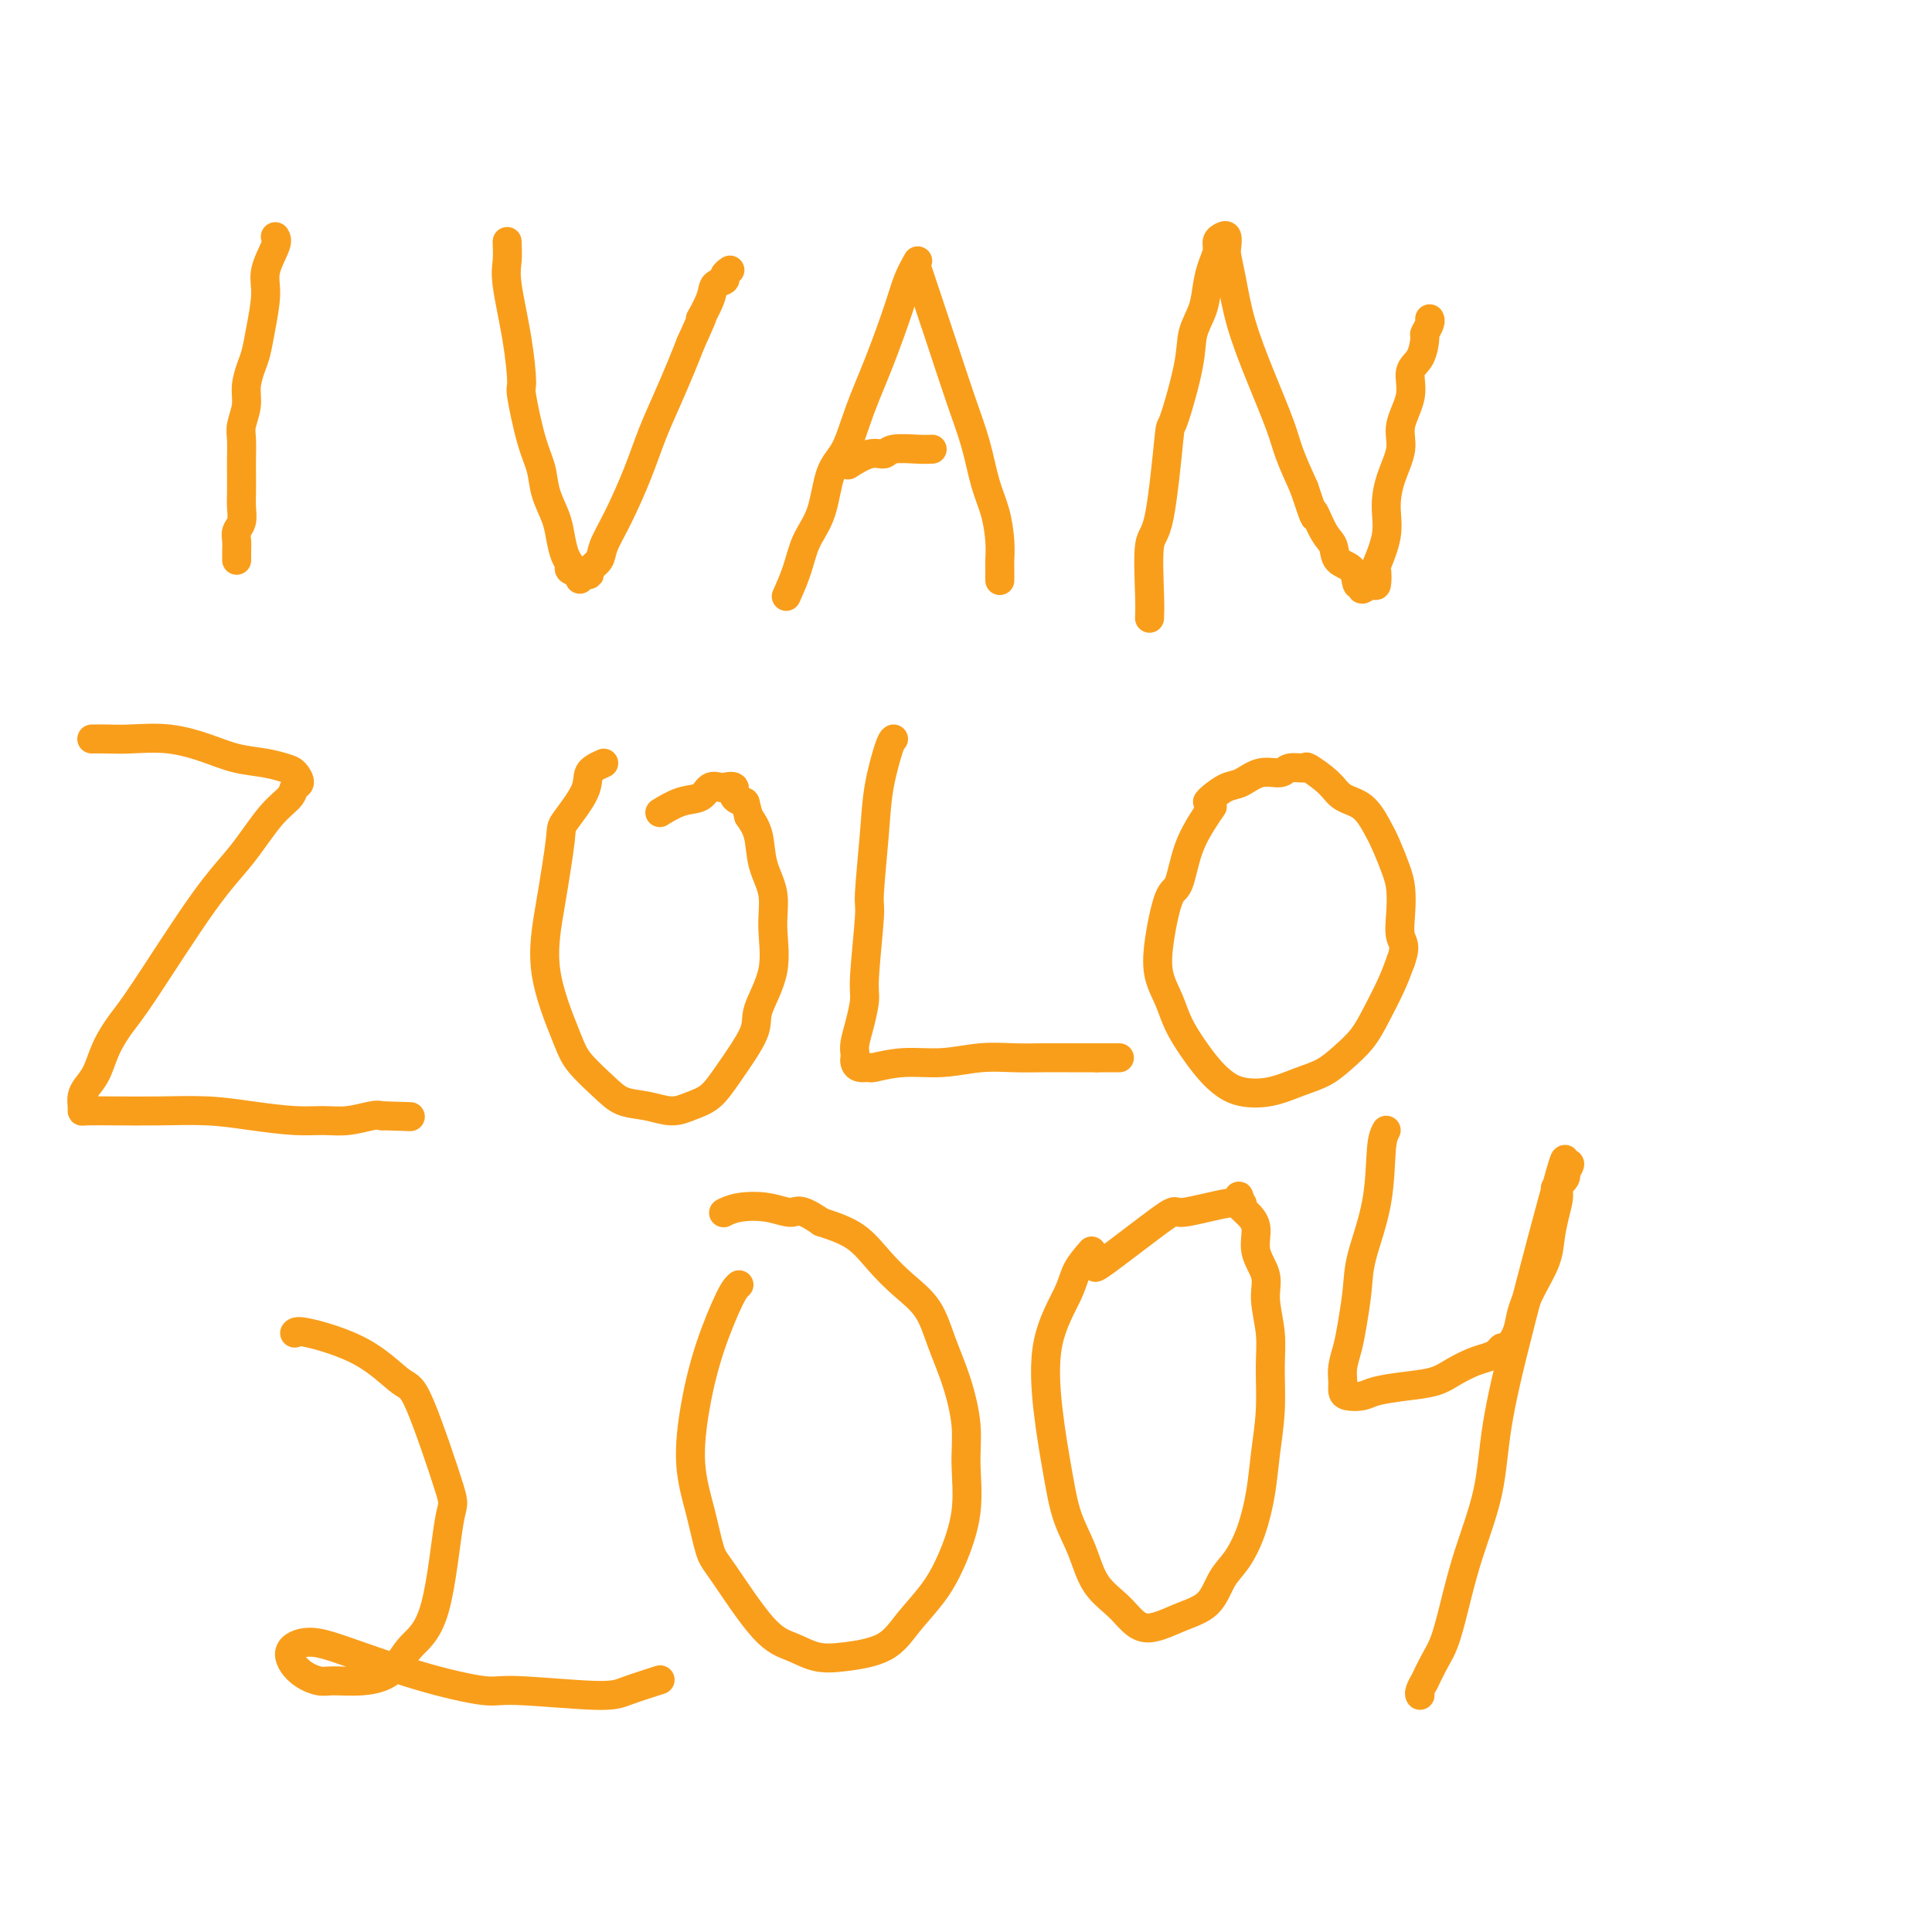 <svg viewBox='0 0 400 400' version='1.1' xmlns='http://www.w3.org/2000/svg' xmlns:xlink='http://www.w3.org/1999/xlink'><g fill='none' stroke='#F99E1B' stroke-width='6' stroke-linecap='round' stroke-linejoin='round'><path d='M57,49c0.233,0.384 0.466,0.767 0,2c-0.466,1.233 -1.630,3.315 -2,5c-0.370,1.685 0.055,2.971 0,5c-0.055,2.029 -0.588,4.800 -1,7c-0.412,2.200 -0.703,3.828 -1,5c-0.297,1.172 -0.601,1.887 -1,3c-0.399,1.113 -0.891,2.623 -1,4c-0.109,1.377 0.167,2.622 0,4c-0.167,1.378 -0.777,2.890 -1,4c-0.223,1.110 -0.060,1.819 0,3c0.060,1.181 0.017,2.834 0,4c-0.017,1.166 -0.008,1.845 0,3c0.008,1.155 0.016,2.784 0,4c-0.016,1.216 -0.057,2.017 0,3c0.057,0.983 0.211,2.147 0,3c-0.211,0.853 -0.789,1.395 -1,2c-0.211,0.605 -0.057,1.273 0,2c0.057,0.727 0.015,1.515 0,2c-0.015,0.485 -0.004,0.669 0,1c0.004,0.331 0.001,0.809 0,1c-0.001,0.191 -0.001,0.096 0,0'/><path d='M105,50c0.052,1.387 0.103,2.774 0,4c-0.103,1.226 -0.362,2.291 0,5c0.362,2.709 1.344,7.063 2,11c0.656,3.937 0.987,7.458 1,9c0.013,1.542 -0.291,1.105 0,3c0.291,1.895 1.177,6.123 2,9c0.823,2.877 1.582,4.402 2,6c0.418,1.598 0.495,3.268 1,5c0.505,1.732 1.440,3.525 2,5c0.560,1.475 0.746,2.632 1,4c0.254,1.368 0.575,2.946 1,4c0.425,1.054 0.954,1.585 1,2c0.046,0.415 -0.390,0.714 0,1c0.390,0.286 1.605,0.558 2,1c0.395,0.442 -0.031,1.055 0,1c0.031,-0.055 0.518,-0.778 1,-1c0.482,-0.222 0.960,0.059 1,0c0.040,-0.059 -0.359,-0.456 0,-1c0.359,-0.544 1.474,-1.235 2,-2c0.526,-0.765 0.461,-1.605 1,-3c0.539,-1.395 1.681,-3.345 3,-6c1.319,-2.655 2.815,-6.015 4,-9c1.185,-2.985 2.060,-5.594 3,-8c0.940,-2.406 1.945,-4.609 3,-7c1.055,-2.391 2.158,-4.969 3,-7c0.842,-2.031 1.421,-3.516 2,-5'/><path d='M143,71c3.897,-8.515 2.139,-5.304 2,-5c-0.139,0.304 1.339,-2.301 2,-4c0.661,-1.699 0.503,-2.494 1,-3c0.497,-0.506 1.649,-0.723 2,-1c0.351,-0.277 -0.098,-0.613 0,-1c0.098,-0.387 0.742,-0.825 1,-1c0.258,-0.175 0.129,-0.088 0,0'/><path d='M190,54c-0.713,1.279 -1.425,2.558 -2,4c-0.575,1.442 -1.011,3.046 -2,6c-0.989,2.954 -2.529,7.258 -4,11c-1.471,3.742 -2.873,6.922 -4,10c-1.127,3.078 -1.978,6.054 -3,8c-1.022,1.946 -2.215,2.862 -3,5c-0.785,2.138 -1.163,5.498 -2,8c-0.837,2.502 -2.131,4.145 -3,6c-0.869,1.855 -1.311,3.923 -2,6c-0.689,2.077 -1.625,4.165 -2,5c-0.375,0.835 -0.187,0.418 0,0'/><path d='M190,56c0.070,0.215 0.140,0.429 1,3c0.860,2.571 2.510,7.498 4,12c1.490,4.502 2.820,8.580 4,12c1.180,3.420 2.211,6.181 3,9c0.789,2.819 1.336,5.697 2,8c0.664,2.303 1.446,4.030 2,6c0.554,1.970 0.881,4.181 1,6c0.119,1.819 0.032,3.244 0,4c-0.032,0.756 -0.009,0.842 0,1c0.009,0.158 0.002,0.389 0,1c-0.002,0.611 -0.001,1.603 0,2c0.001,0.397 0.000,0.198 0,0'/><path d='M193,93c-0.747,0.035 -1.493,0.069 -3,0c-1.507,-0.069 -3.774,-0.242 -5,0c-1.226,0.242 -1.411,0.900 -2,1c-0.589,0.100 -1.582,-0.358 -3,0c-1.418,0.358 -3.262,1.531 -4,2c-0.738,0.469 -0.369,0.235 0,0'/><path d='M238,128c0.045,-1.036 0.090,-2.072 0,-5c-0.090,-2.928 -0.315,-7.748 0,-10c0.315,-2.252 1.168,-1.935 2,-6c0.832,-4.065 1.641,-12.512 2,-16c0.359,-3.488 0.267,-2.018 1,-4c0.733,-1.982 2.290,-7.415 3,-11c0.710,-3.585 0.572,-5.320 1,-7c0.428,-1.680 1.420,-3.304 2,-5c0.580,-1.696 0.747,-3.463 1,-5c0.253,-1.537 0.593,-2.844 1,-4c0.407,-1.156 0.880,-2.160 1,-3c0.120,-0.840 -0.112,-1.517 0,-2c0.112,-0.483 0.568,-0.772 1,-1c0.432,-0.228 0.838,-0.393 1,0c0.162,0.393 0.079,1.346 0,2c-0.079,0.654 -0.155,1.010 0,2c0.155,0.990 0.540,2.615 1,5c0.460,2.385 0.993,5.531 2,9c1.007,3.469 2.486,7.260 4,11c1.514,3.740 3.061,7.430 4,10c0.939,2.570 1.268,4.020 2,6c0.732,1.980 1.866,4.490 3,7'/><path d='M270,101c2.993,8.971 1.975,5.399 2,5c0.025,-0.399 1.091,2.374 2,4c0.909,1.626 1.659,2.105 2,3c0.341,0.895 0.272,2.206 1,3c0.728,0.794 2.254,1.070 3,2c0.746,0.930 0.711,2.515 1,3c0.289,0.485 0.901,-0.130 1,0c0.099,0.130 -0.315,1.006 0,1c0.315,-0.006 1.360,-0.895 2,-1c0.640,-0.105 0.875,0.574 1,0c0.125,-0.574 0.140,-2.402 0,-3c-0.140,-0.598 -0.436,0.035 0,-1c0.436,-1.035 1.603,-3.738 2,-6c0.397,-2.262 0.023,-4.085 0,-6c-0.023,-1.915 0.304,-3.924 1,-6c0.696,-2.076 1.762,-4.220 2,-6c0.238,-1.780 -0.353,-3.195 0,-5c0.353,-1.805 1.649,-3.998 2,-6c0.351,-2.002 -0.242,-3.811 0,-5c0.242,-1.189 1.319,-1.758 2,-3c0.681,-1.242 0.967,-3.156 1,-4c0.033,-0.844 -0.187,-0.618 0,-1c0.187,-0.382 0.781,-1.372 1,-2c0.219,-0.628 0.063,-0.894 0,-1c-0.063,-0.106 -0.031,-0.053 0,0'/><path d='M19,153c0.890,-0.012 1.779,-0.025 3,0c1.221,0.025 2.773,0.086 5,0c2.227,-0.086 5.128,-0.321 8,0c2.872,0.321 5.714,1.198 8,2c2.286,0.802 4.015,1.528 6,2c1.985,0.472 4.227,0.689 6,1c1.773,0.311 3.077,0.716 4,1c0.923,0.284 1.466,0.449 2,1c0.534,0.551 1.057,1.489 1,2c-0.057,0.511 -0.696,0.595 -1,1c-0.304,0.405 -0.272,1.129 -1,2c-0.728,0.871 -2.214,1.887 -4,4c-1.786,2.113 -3.872,5.323 -6,8c-2.128,2.677 -4.299,4.821 -8,10c-3.701,5.179 -8.932,13.394 -12,18c-3.068,4.606 -3.975,5.604 -5,7c-1.025,1.396 -2.170,3.190 -3,5c-0.830,1.810 -1.347,3.638 -2,5c-0.653,1.362 -1.443,2.260 -2,3c-0.557,0.740 -0.880,1.323 -1,2c-0.120,0.677 -0.038,1.450 0,2c0.038,0.550 0.033,0.879 0,1c-0.033,0.121 -0.095,0.035 1,0c1.095,-0.035 3.348,-0.020 6,0c2.652,0.020 5.703,0.043 9,0c3.297,-0.043 6.841,-0.154 10,0c3.159,0.154 5.931,0.574 9,1c3.069,0.426 6.433,0.860 9,1c2.567,0.140 4.338,-0.014 6,0c1.662,0.014 3.217,0.196 5,0c1.783,-0.196 3.795,-0.770 5,-1c1.205,-0.230 1.602,-0.115 2,0'/><path d='M79,231c10.333,0.333 5.167,0.167 0,0'/><path d='M125,158c-1.271,0.564 -2.542,1.128 -3,2c-0.458,0.872 -0.102,2.053 -1,4c-0.898,1.947 -3.051,4.660 -4,6c-0.949,1.340 -0.696,1.308 -1,4c-0.304,2.692 -1.166,8.107 -2,13c-0.834,4.893 -1.642,9.266 -1,14c0.642,4.734 2.733,9.831 4,13c1.267,3.169 1.710,4.409 3,6c1.290,1.591 3.425,3.534 5,5c1.575,1.466 2.588,2.455 4,3c1.412,0.545 3.222,0.646 5,1c1.778,0.354 3.525,0.962 5,1c1.475,0.038 2.679,-0.492 4,-1c1.321,-0.508 2.758,-0.992 4,-2c1.242,-1.008 2.290,-2.539 4,-5c1.710,-2.461 4.082,-5.850 5,-8c0.918,-2.150 0.383,-3.059 1,-5c0.617,-1.941 2.387,-4.914 3,-8c0.613,-3.086 0.067,-6.286 0,-9c-0.067,-2.714 0.343,-4.944 0,-7c-0.343,-2.056 -1.438,-3.938 -2,-6c-0.562,-2.062 -0.589,-4.303 -1,-6c-0.411,-1.697 -1.205,-2.848 -2,-4'/><path d='M155,169c-0.871,-3.126 -0.547,-2.942 -1,-3c-0.453,-0.058 -1.683,-0.357 -2,-1c-0.317,-0.643 0.278,-1.629 0,-2c-0.278,-0.371 -1.431,-0.126 -2,0c-0.569,0.126 -0.556,0.132 -1,0c-0.444,-0.132 -1.345,-0.403 -2,0c-0.655,0.403 -1.062,1.479 -2,2c-0.938,0.521 -2.406,0.486 -4,1c-1.594,0.514 -3.312,1.575 -4,2c-0.688,0.425 -0.344,0.212 0,0'/><path d='M185,153c-0.218,0.150 -0.436,0.299 -1,2c-0.564,1.701 -1.476,4.952 -2,8c-0.524,3.048 -0.662,5.892 -1,10c-0.338,4.108 -0.878,9.480 -1,12c-0.122,2.520 0.174,2.187 0,5c-0.174,2.813 -0.817,8.771 -1,12c-0.183,3.229 0.095,3.730 0,5c-0.095,1.270 -0.562,3.310 -1,5c-0.438,1.690 -0.848,3.031 -1,4c-0.152,0.969 -0.047,1.566 0,2c0.047,0.434 0.036,0.706 0,1c-0.036,0.294 -0.099,0.611 0,1c0.099,0.389 0.358,0.851 1,1c0.642,0.149 1.667,-0.017 2,0c0.333,0.017 -0.026,0.215 1,0c1.026,-0.215 3.439,-0.842 6,-1c2.561,-0.158 5.272,0.154 8,0c2.728,-0.154 5.472,-0.773 8,-1c2.528,-0.227 4.839,-0.061 7,0c2.161,0.061 4.173,0.016 6,0c1.827,-0.016 3.469,-0.004 5,0c1.531,0.004 2.951,0.001 4,0c1.049,-0.001 1.728,-0.000 2,0c0.272,0.000 0.136,0.000 0,0'/><path d='M227,219c8.333,0.000 4.167,0.000 0,0'/><path d='M251,167c-0.554,0.793 -1.108,1.585 -2,3c-0.892,1.415 -2.121,3.452 -3,6c-0.879,2.548 -1.406,5.608 -2,7c-0.594,1.392 -1.254,1.116 -2,3c-0.746,1.884 -1.578,5.928 -2,9c-0.422,3.072 -0.433,5.172 0,7c0.433,1.828 1.312,3.385 2,5c0.688,1.615 1.186,3.287 2,5c0.814,1.713 1.945,3.466 3,5c1.055,1.534 2.035,2.850 3,4c0.965,1.150 1.917,2.135 3,3c1.083,0.865 2.298,1.611 4,2c1.702,0.389 3.891,0.422 6,0c2.109,-0.422 4.139,-1.300 6,-2c1.861,-0.700 3.552,-1.222 5,-2c1.448,-0.778 2.653,-1.814 4,-3c1.347,-1.186 2.835,-2.524 4,-4c1.165,-1.476 2.006,-3.090 3,-5c0.994,-1.910 2.141,-4.117 3,-6c0.859,-1.883 1.429,-3.441 2,-5'/><path d='M290,199c1.240,-3.373 0.340,-3.806 0,-5c-0.340,-1.194 -0.121,-3.151 0,-5c0.121,-1.849 0.144,-3.591 0,-5c-0.144,-1.409 -0.454,-2.484 -1,-4c-0.546,-1.516 -1.327,-3.472 -2,-5c-0.673,-1.528 -1.239,-2.627 -2,-4c-0.761,-1.373 -1.718,-3.019 -3,-4c-1.282,-0.981 -2.890,-1.297 -4,-2c-1.110,-0.703 -1.724,-1.792 -3,-3c-1.276,-1.208 -3.215,-2.536 -4,-3c-0.785,-0.464 -0.415,-0.065 -1,0c-0.585,0.065 -2.123,-0.205 -3,0c-0.877,0.205 -1.093,0.885 -2,1c-0.907,0.115 -2.506,-0.333 -4,0c-1.494,0.333 -2.884,1.448 -4,2c-1.116,0.552 -1.959,0.540 -3,1c-1.041,0.460 -2.280,1.393 -3,2c-0.720,0.607 -0.920,0.888 -1,1c-0.080,0.112 -0.040,0.056 0,0'/><path d='M61,276c0.245,-0.276 0.490,-0.552 3,0c2.510,0.552 7.283,1.933 11,4c3.717,2.067 6.376,4.821 8,6c1.624,1.179 2.213,0.782 4,5c1.787,4.218 4.773,13.052 6,17c1.227,3.948 0.693,3.009 0,7c-0.693,3.991 -1.547,12.911 -3,18c-1.453,5.089 -3.504,6.345 -5,8c-1.496,1.655 -2.438,3.707 -4,5c-1.562,1.293 -3.746,1.826 -6,2c-2.254,0.174 -4.580,-0.011 -6,0c-1.420,0.011 -1.935,0.216 -3,0c-1.065,-0.216 -2.679,-0.855 -4,-2c-1.321,-1.145 -2.347,-2.796 -2,-4c0.347,-1.204 2.069,-1.960 4,-2c1.931,-0.040 4.071,0.634 8,2c3.929,1.366 9.647,3.422 15,5c5.353,1.578 10.343,2.678 13,3c2.657,0.322 2.983,-0.135 7,0c4.017,0.135 11.726,0.861 16,1c4.274,0.139 5.112,-0.309 7,-1c1.888,-0.691 4.825,-1.626 6,-2c1.175,-0.374 0.587,-0.187 0,0'/><path d='M153,266c-0.472,0.420 -0.944,0.839 -2,3c-1.056,2.161 -2.697,6.063 -4,10c-1.303,3.937 -2.268,7.907 -3,12c-0.732,4.093 -1.233,8.308 -1,12c0.233,3.692 1.198,6.862 2,10c0.802,3.138 1.441,6.246 2,8c0.559,1.754 1.037,2.156 3,5c1.963,2.844 5.410,8.131 8,11c2.590,2.869 4.323,3.319 6,4c1.677,0.681 3.298,1.594 5,2c1.702,0.406 3.483,0.304 6,0c2.517,-0.304 5.768,-0.811 8,-2c2.232,-1.189 3.445,-3.061 5,-5c1.555,-1.939 3.451,-3.946 5,-6c1.549,-2.054 2.750,-4.153 4,-7c1.250,-2.847 2.550,-6.440 3,-10c0.450,-3.560 0.050,-7.088 0,-10c-0.050,-2.912 0.249,-5.208 0,-8c-0.249,-2.792 -1.045,-6.079 -2,-9c-0.955,-2.921 -2.069,-5.475 -3,-8c-0.931,-2.525 -1.678,-5.022 -3,-7c-1.322,-1.978 -3.220,-3.437 -5,-5c-1.780,-1.563 -3.441,-3.228 -5,-5c-1.559,-1.772 -3.017,-3.649 -5,-5c-1.983,-1.351 -4.492,-2.175 -7,-3'/><path d='M170,253c-4.544,-3.181 -4.903,-2.134 -6,-2c-1.097,0.134 -2.933,-0.644 -5,-1c-2.067,-0.356 -4.364,-0.288 -6,0c-1.636,0.288 -2.610,0.797 -3,1c-0.390,0.203 -0.195,0.102 0,0'/><path d='M226,259c-1.159,1.338 -2.319,2.676 -3,4c-0.681,1.324 -0.885,2.635 -2,5c-1.115,2.365 -3.141,5.785 -4,10c-0.859,4.215 -0.553,9.225 0,14c0.553,4.775 1.351,9.314 2,13c0.649,3.686 1.150,6.517 2,9c0.850,2.483 2.049,4.617 3,7c0.951,2.383 1.655,5.013 3,7c1.345,1.987 3.332,3.329 5,5c1.668,1.671 3.016,3.670 5,4c1.984,0.330 4.604,-1.010 7,-2c2.396,-0.990 4.568,-1.630 6,-3c1.432,-1.370 2.124,-3.468 3,-5c0.876,-1.532 1.937,-2.496 3,-4c1.063,-1.504 2.127,-3.548 3,-6c0.873,-2.452 1.556,-5.311 2,-8c0.444,-2.689 0.651,-5.208 1,-8c0.349,-2.792 0.842,-5.855 1,-9c0.158,-3.145 -0.018,-6.370 0,-9c0.018,-2.630 0.231,-4.664 0,-7c-0.231,-2.336 -0.906,-4.972 -1,-7c-0.094,-2.028 0.392,-3.447 0,-5c-0.392,-1.553 -1.662,-3.241 -2,-5c-0.338,-1.759 0.255,-3.589 0,-5c-0.255,-1.411 -1.359,-2.403 -2,-3c-0.641,-0.597 -0.821,-0.798 -1,-1'/><path d='M257,250c-0.965,-4.210 -0.379,-1.736 0,-1c0.379,0.736 0.550,-0.265 -2,0c-2.550,0.265 -7.821,1.798 -10,2c-2.179,0.202 -1.264,-0.925 -4,1c-2.736,1.925 -9.121,6.903 -12,9c-2.879,2.097 -2.251,1.313 -2,1c0.251,-0.313 0.126,-0.157 0,0'/><path d='M287,234c-0.394,0.735 -0.788,1.469 -1,4c-0.212,2.531 -0.242,6.858 -1,11c-0.758,4.142 -2.245,8.099 -3,11c-0.755,2.901 -0.776,4.745 -1,7c-0.224,2.255 -0.649,4.923 -1,7c-0.351,2.077 -0.629,3.565 -1,5c-0.371,1.435 -0.836,2.816 -1,4c-0.164,1.184 -0.027,2.171 0,3c0.027,0.829 -0.056,1.501 0,2c0.056,0.499 0.251,0.825 1,1c0.749,0.175 2.051,0.199 3,0c0.949,-0.199 1.545,-0.620 3,-1c1.455,-0.380 3.769,-0.718 6,-1c2.231,-0.282 4.380,-0.509 6,-1c1.620,-0.491 2.710,-1.246 4,-2c1.290,-0.754 2.778,-1.506 4,-2c1.222,-0.494 2.177,-0.729 3,-1c0.823,-0.271 1.515,-0.578 2,-1c0.485,-0.422 0.761,-0.960 1,-1c0.239,-0.040 0.439,0.419 1,0c0.561,-0.419 1.484,-1.717 2,-3c0.516,-1.283 0.624,-2.551 1,-4c0.376,-1.449 1.018,-3.079 2,-5c0.982,-1.921 2.303,-4.133 3,-6c0.697,-1.867 0.771,-3.391 1,-5c0.229,-1.609 0.615,-3.305 1,-5'/><path d='M322,251c1.575,-5.368 0.011,-4.788 0,-5c-0.011,-0.212 1.531,-1.217 2,-2c0.469,-0.783 -0.134,-1.345 0,-2c0.134,-0.655 1.007,-1.402 1,-1c-0.007,0.402 -0.892,1.953 -1,1c-0.108,-0.953 0.561,-4.409 -1,1c-1.561,5.409 -5.352,19.683 -8,30c-2.648,10.317 -4.151,16.675 -5,22c-0.849,5.325 -1.042,9.616 -2,14c-0.958,4.384 -2.681,8.861 -4,13c-1.319,4.139 -2.233,7.941 -3,11c-0.767,3.059 -1.386,5.376 -2,7c-0.614,1.624 -1.222,2.554 -2,4c-0.778,1.446 -1.725,3.407 -2,4c-0.275,0.593 0.122,-0.181 0,0c-0.122,0.181 -0.764,1.318 -1,2c-0.236,0.682 -0.068,0.909 0,1c0.068,0.091 0.034,0.045 0,0'/></g>
</svg>